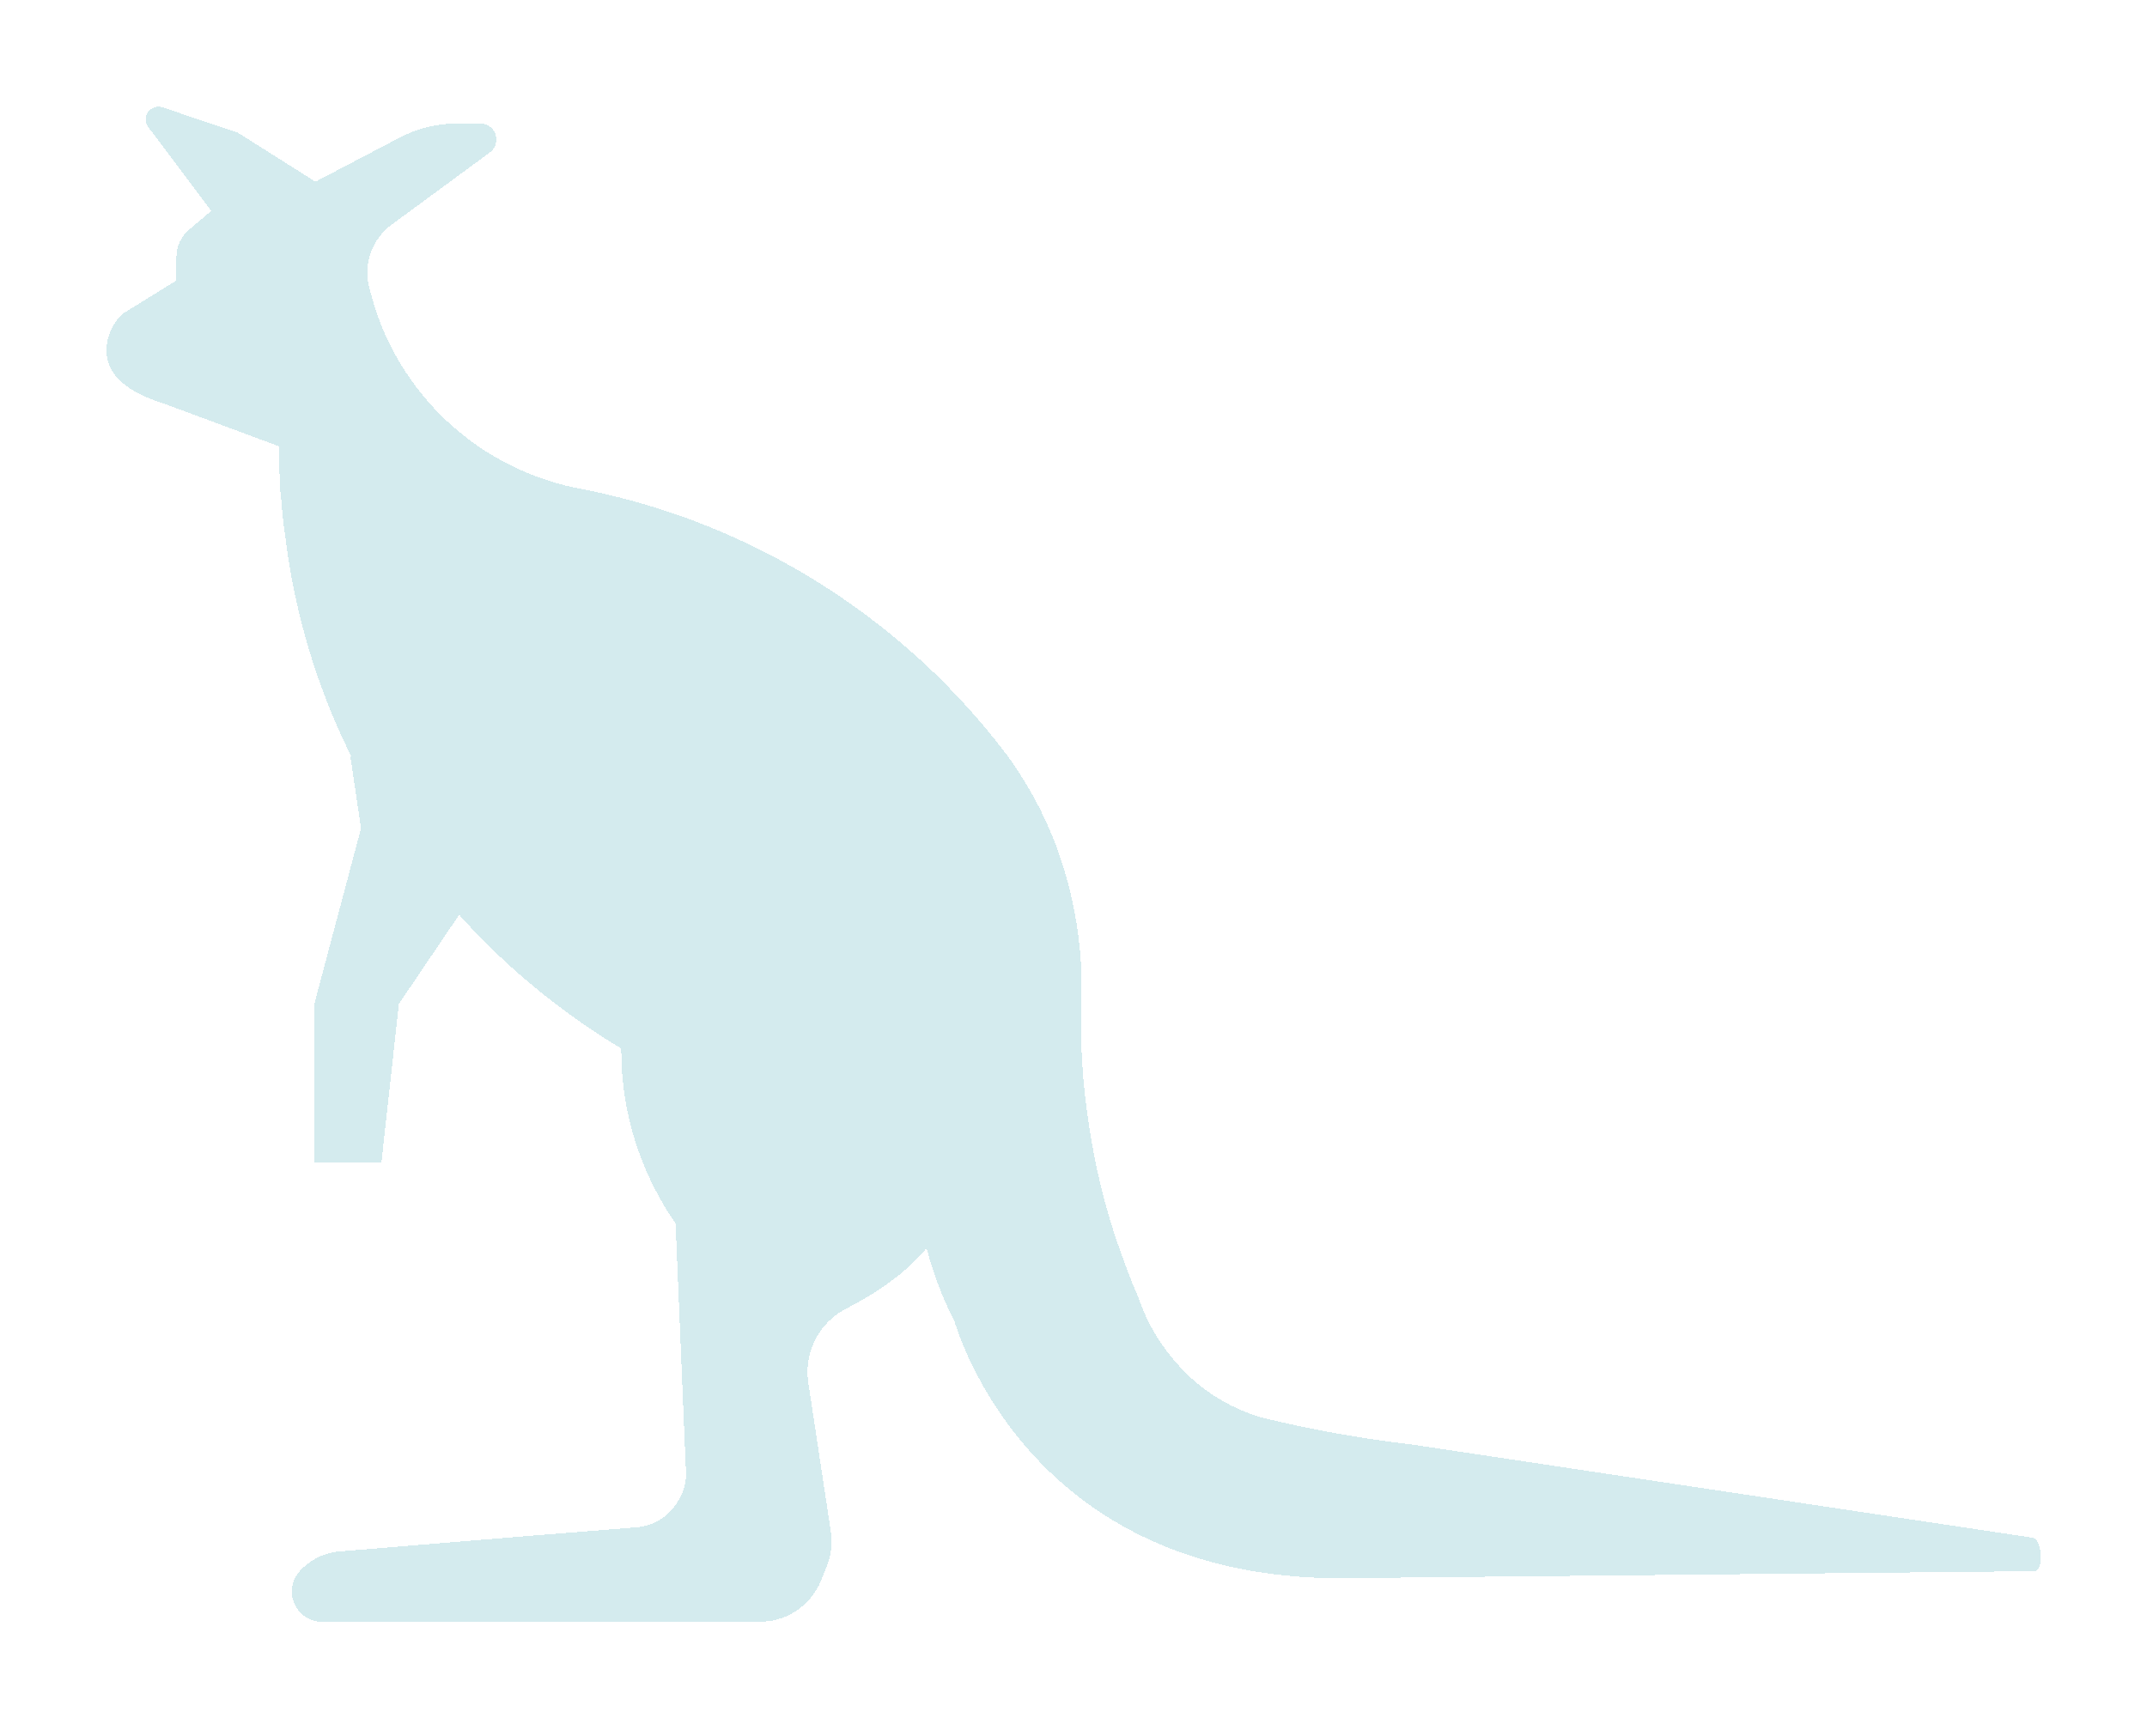 <svg width="89" height="72" viewBox="0 0 89 72" fill="none" xmlns="http://www.w3.org/2000/svg">
<g filter="url(#filter0_d_141_47)">
<path d="M82.33 65.149L53.563 65.44C40.665 65.447 37.713 55.22 37.56 54.775C37.067 53.812 36.681 52.798 36.41 51.751C36.382 51.779 36.628 51.5 36.586 51.527C36.489 51.652 36.392 51.777 36.281 51.902C36.153 52.056 36.013 52.199 35.864 52.333C35.795 52.402 35.712 52.472 35.642 52.541C35.432 52.746 35.204 52.932 34.962 53.096C34.817 53.218 34.664 53.329 34.503 53.43C34.061 53.724 33.602 53.993 33.129 54.235C32.566 54.511 32.106 54.958 31.814 55.512C31.522 56.066 31.413 56.698 31.504 57.318L32.434 63.47C32.519 64.011 32.447 64.565 32.226 65.067L32.018 65.581C31.833 66.012 31.541 66.39 31.169 66.677C30.797 66.963 30.358 67.15 29.893 67.219C29.759 67.235 29.625 67.244 29.49 67.247H11.355C11.113 67.248 10.876 67.178 10.673 67.048C10.47 66.917 10.309 66.731 10.209 66.511C10.109 66.291 10.075 66.046 10.111 65.808C10.147 65.569 10.251 65.345 10.41 65.164C10.838 64.682 11.435 64.383 12.077 64.331L19.853 63.692L24.38 63.331C24.72 63.305 25.049 63.2 25.341 63.024C25.633 62.848 25.879 62.606 26.06 62.317C26.328 61.936 26.46 61.477 26.435 61.012L26.38 59.706L26.005 50.736C25.697 50.291 25.419 49.828 25.172 49.347C24.237 47.555 23.751 45.563 23.755 43.543V43.473C23.283 43.195 22.825 42.904 22.381 42.598C20.415 41.266 18.62 39.7 17.034 37.932L16.854 38.196L14.535 41.626L13.812 48.195H11.035V41.626L11.063 41.501L12.965 34.35V34.336L12.521 31.35C12.546 31.386 12.569 31.423 12.591 31.461C12.574 31.388 12.546 31.317 12.507 31.253C11.115 28.425 10.209 25.383 9.827 22.255C9.744 21.699 9.688 21.144 9.647 20.574C9.63 20.492 9.62 20.408 9.619 20.324C9.594 20.117 9.585 19.908 9.591 19.699C9.563 19.311 9.563 18.908 9.563 18.505L4.703 16.7C3.925 16.464 2.634 15.918 2.439 14.835C2.388 14.495 2.423 14.147 2.542 13.824C2.661 13.501 2.86 13.214 3.12 12.988L5.314 11.631V10.659C5.314 10.443 5.361 10.228 5.452 10.031C5.543 9.835 5.676 9.66 5.842 9.521L6.758 8.743L4.147 5.271C4.079 5.181 4.041 5.07 4.039 4.956C4.038 4.843 4.074 4.731 4.141 4.639C4.208 4.547 4.303 4.479 4.412 4.446C4.52 4.412 4.637 4.414 4.745 4.452L7.869 5.507L11.077 7.535L14.549 5.716C15.301 5.317 16.141 5.112 16.992 5.119H17.909C18.05 5.119 18.188 5.163 18.302 5.246C18.416 5.329 18.5 5.447 18.544 5.581C18.587 5.715 18.587 5.86 18.542 5.994C18.498 6.128 18.413 6.244 18.298 6.327L14.257 9.298C13.848 9.592 13.539 10.003 13.37 10.477C13.201 10.951 13.181 11.465 13.313 11.951C13.424 12.354 13.535 12.756 13.674 13.145C14.339 14.971 15.471 16.591 16.957 17.843C18.444 19.096 20.232 19.937 22.144 20.283C25.066 20.856 27.881 21.877 30.49 23.31C34.13 25.306 37.303 28.057 39.794 31.378V31.392C39.933 31.558 40.058 31.767 40.197 31.961C40.197 31.975 40.211 31.975 40.211 31.989C40.846 32.956 41.372 33.989 41.78 35.072C42.571 37.201 42.925 39.468 42.821 41.737C42.808 41.932 42.808 42.112 42.808 42.279C42.804 43.917 42.944 45.553 43.224 47.167C43.521 48.974 44 50.747 44.654 52.458C44.705 52.619 44.765 52.776 44.835 52.93C44.918 53.194 45.043 53.444 45.154 53.708L45.168 53.735C45.478 54.686 45.969 55.567 46.612 56.332C47.563 57.5 48.847 58.353 50.292 58.776C52.355 59.28 54.446 59.656 56.555 59.901L82.259 63.761C82.662 63.831 82.731 65.15 82.329 65.15" fill="#B7DDE2" fill-opacity="0.6" shape-rendering="crispEdges"/>
</g>
<defs>
<filter id="filter0_d_141_47" x="0.417" y="0.422" width="88.182" height="70.825" filterUnits="userSpaceOnUse" color-interpolation-filters="sRGB">
<feFlood flood-opacity="0" result="BackgroundImageFix"/>
<feColorMatrix in="SourceAlpha" type="matrix" values="0 0 0 0 0 0 0 0 0 0 0 0 0 0 0 0 0 0 127 0" result="hardAlpha"/>
<feOffset dx="2"/>
<feGaussianBlur stdDeviation="2"/>
<feComposite in2="hardAlpha" operator="out"/>
<feColorMatrix type="matrix" values="0 0 0 0 0 0 0 0 0 0 0 0 0 0 0 0 0 0 0.25 0"/>
<feBlend mode="normal" in2="BackgroundImageFix" result="effect1_dropShadow_141_47"/>
<feBlend mode="normal" in="SourceGraphic" in2="effect1_dropShadow_141_47" result="shape"/>
</filter>
</defs>
</svg>
